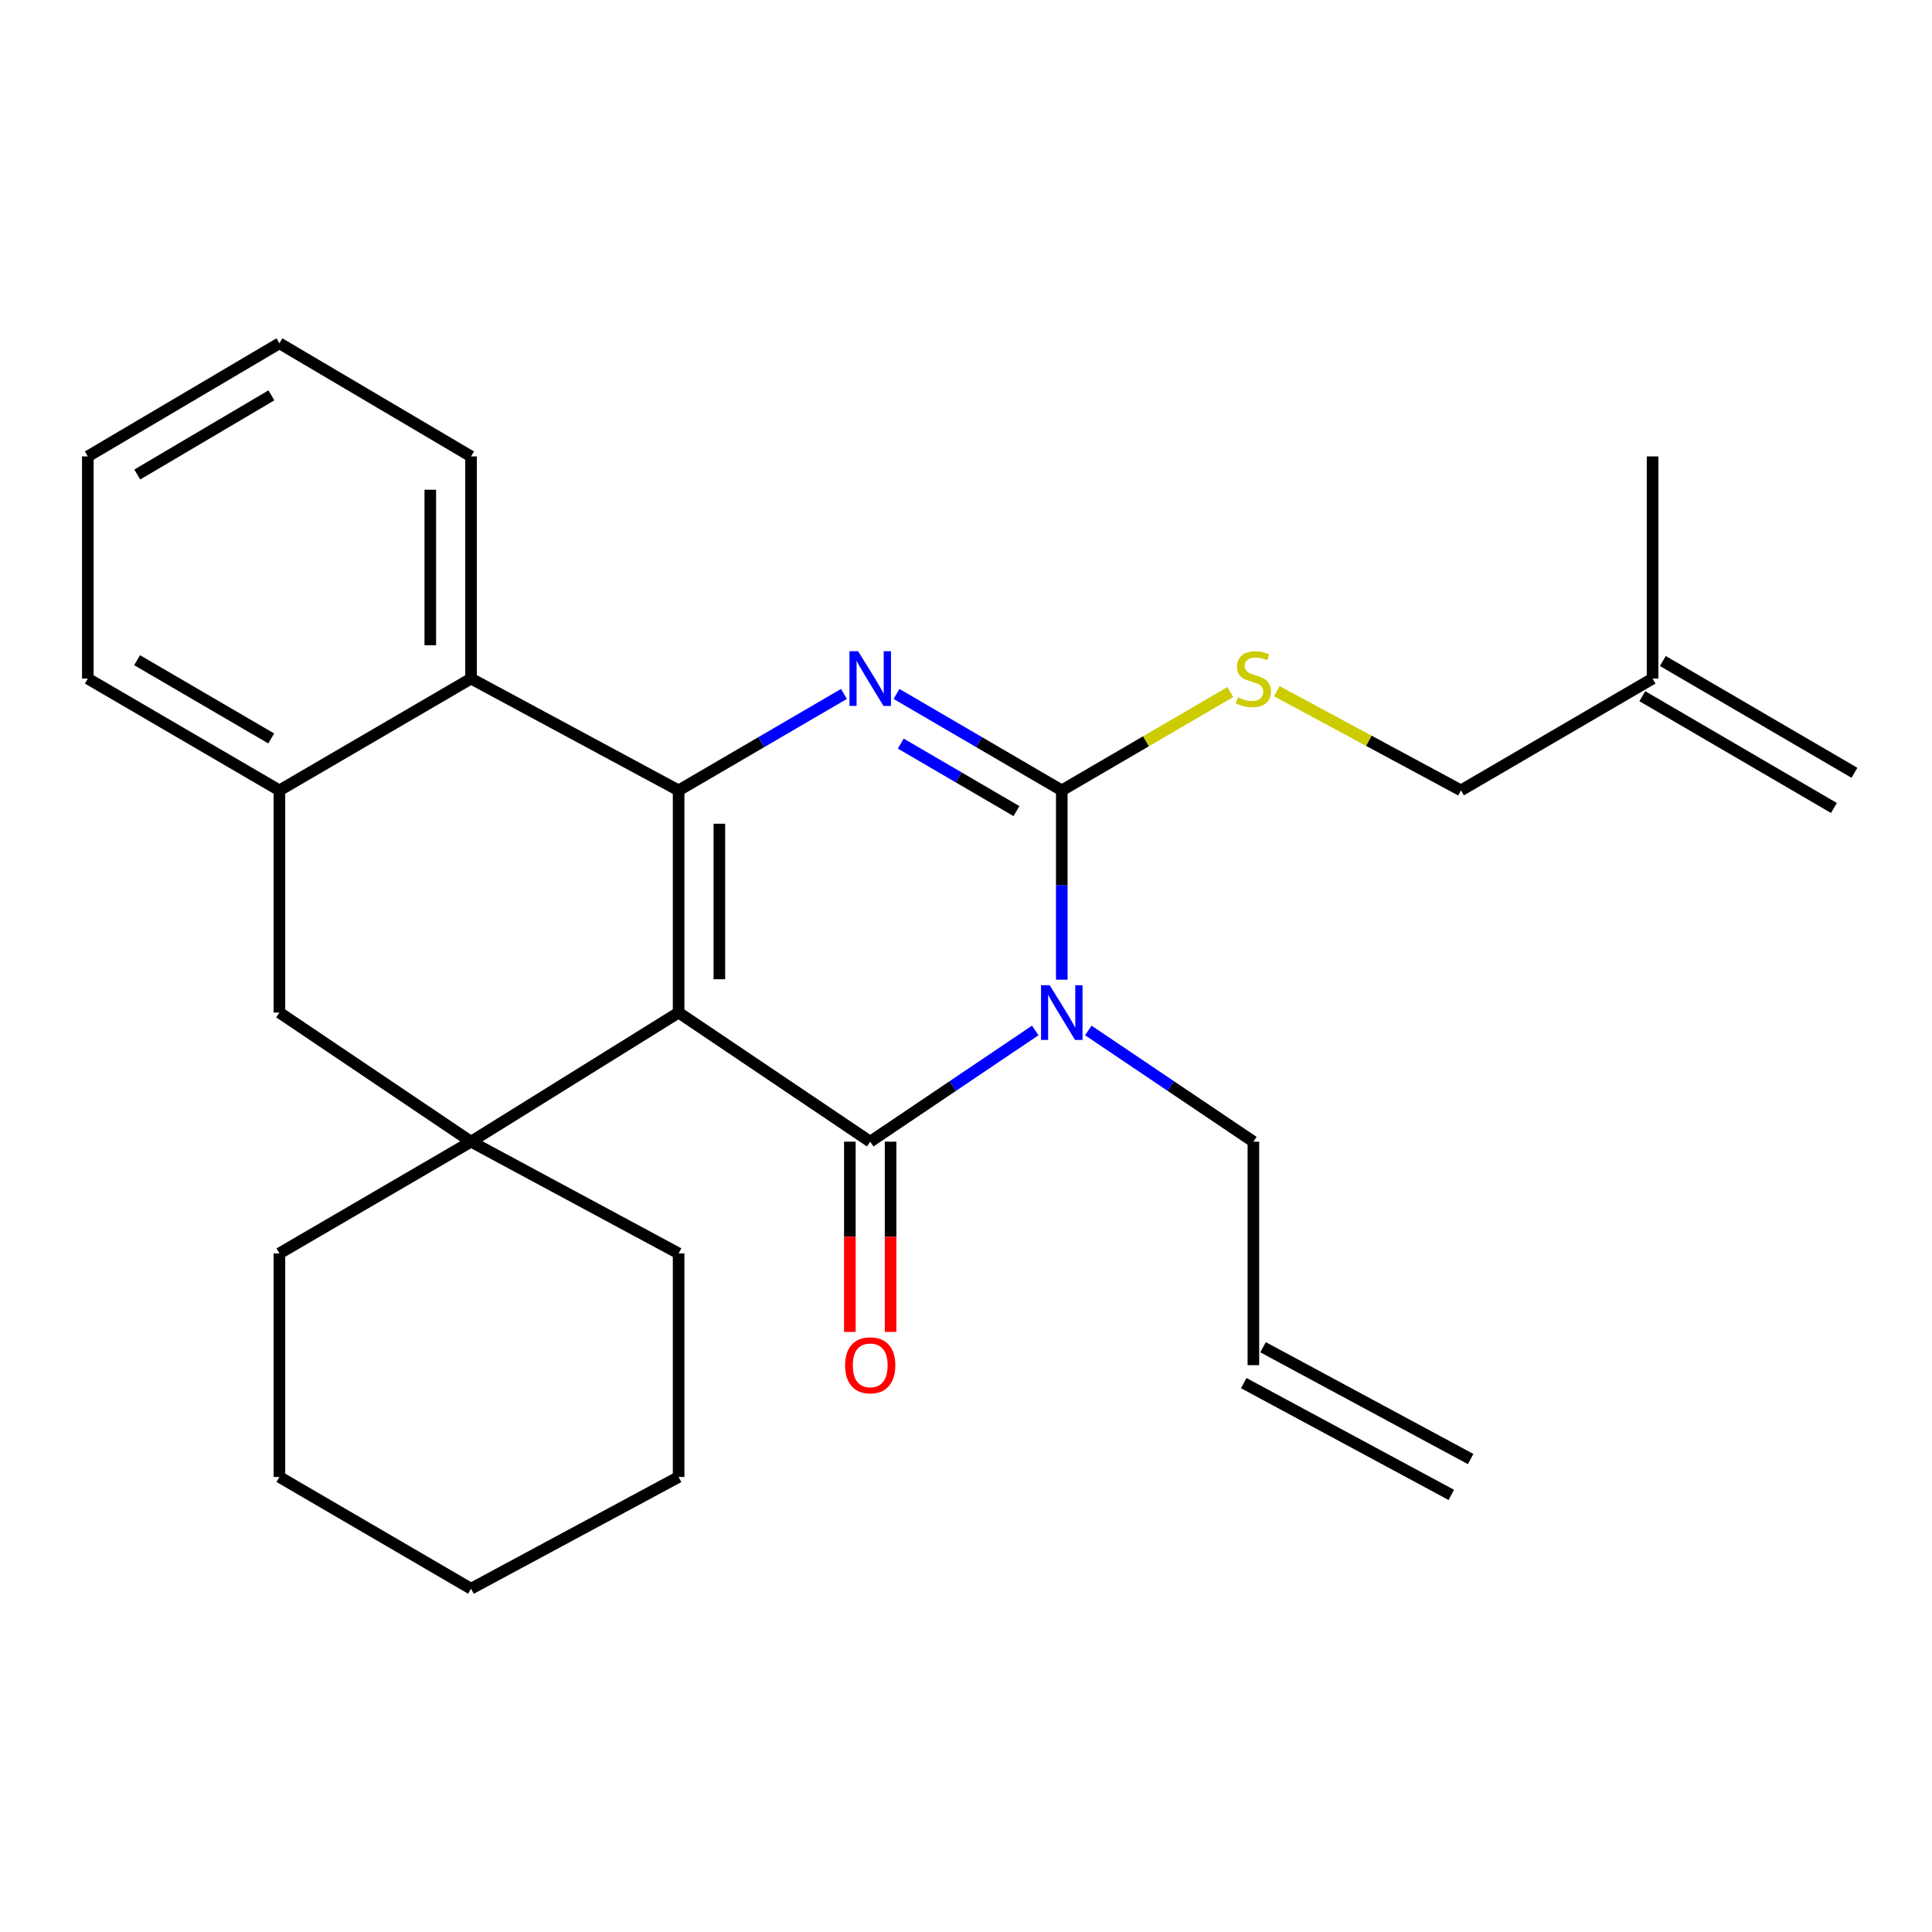 <?xml version='1.0' encoding='iso-8859-1'?>
<svg version='1.1' baseProfile='full'
              xmlns='http://www.w3.org/2000/svg'
                      xmlns:rdkit='http://www.rdkit.org/xml'
                      xmlns:xlink='http://www.w3.org/1999/xlink'
                  xml:space='preserve'
width='1000px' height='1000px' viewBox='0 0 1000 1000'>
<!-- END OF HEADER -->
<rect style='opacity:1.0;fill:#FFFFFF;stroke:none' width='1000' height='1000' x='0' y='0'> </rect>
<path class='bond-0' d='M 351.249,524.108 L 450.424,590.928' style='fill:none;fill-rule:evenodd;stroke:#000000;stroke-width:6px;stroke-linecap:butt;stroke-linejoin:miter;stroke-opacity:1' />
<path class='bond-1' d='M 351.249,524.108 L 351.249,409.107' style='fill:none;fill-rule:evenodd;stroke:#000000;stroke-width:6px;stroke-linecap:butt;stroke-linejoin:miter;stroke-opacity:1' />
<path class='bond-1' d='M 372.336,506.858 L 372.336,426.357' style='fill:none;fill-rule:evenodd;stroke:#000000;stroke-width:6px;stroke-linecap:butt;stroke-linejoin:miter;stroke-opacity:1' />
<path class='bond-5' d='M 351.249,524.108 L 243.804,590.928' style='fill:none;fill-rule:evenodd;stroke:#000000;stroke-width:6px;stroke-linecap:butt;stroke-linejoin:miter;stroke-opacity:1' />
<path class='bond-2' d='M 450.424,590.928 L 493.135,562.144' style='fill:none;fill-rule:evenodd;stroke:#000000;stroke-width:6px;stroke-linecap:butt;stroke-linejoin:miter;stroke-opacity:1' />
<path class='bond-2' d='M 493.135,562.144 L 535.847,533.361' style='fill:none;fill-rule:evenodd;stroke:#0000FF;stroke-width:6px;stroke-linecap:butt;stroke-linejoin:miter;stroke-opacity:1' />
<path class='bond-10' d='M 439.881,590.928 L 439.881,640.162' style='fill:none;fill-rule:evenodd;stroke:#000000;stroke-width:6px;stroke-linecap:butt;stroke-linejoin:miter;stroke-opacity:1' />
<path class='bond-10' d='M 439.881,640.162 L 439.881,689.396' style='fill:none;fill-rule:evenodd;stroke:#FF0000;stroke-width:6px;stroke-linecap:butt;stroke-linejoin:miter;stroke-opacity:1' />
<path class='bond-10' d='M 460.967,590.928 L 460.967,640.162' style='fill:none;fill-rule:evenodd;stroke:#000000;stroke-width:6px;stroke-linecap:butt;stroke-linejoin:miter;stroke-opacity:1' />
<path class='bond-10' d='M 460.967,640.162 L 460.967,689.396' style='fill:none;fill-rule:evenodd;stroke:#FF0000;stroke-width:6px;stroke-linecap:butt;stroke-linejoin:miter;stroke-opacity:1' />
<path class='bond-4' d='M 351.249,409.107 L 394.032,384.143' style='fill:none;fill-rule:evenodd;stroke:#000000;stroke-width:6px;stroke-linecap:butt;stroke-linejoin:miter;stroke-opacity:1' />
<path class='bond-4' d='M 394.032,384.143 L 436.814,359.18' style='fill:none;fill-rule:evenodd;stroke:#0000FF;stroke-width:6px;stroke-linecap:butt;stroke-linejoin:miter;stroke-opacity:1' />
<path class='bond-6' d='M 351.249,409.107 L 243.804,351.238' style='fill:none;fill-rule:evenodd;stroke:#000000;stroke-width:6px;stroke-linecap:butt;stroke-linejoin:miter;stroke-opacity:1' />
<path class='bond-11' d='M 563.305,533.359 L 606.028,562.143' style='fill:none;fill-rule:evenodd;stroke:#0000FF;stroke-width:6px;stroke-linecap:butt;stroke-linejoin:miter;stroke-opacity:1' />
<path class='bond-11' d='M 606.028,562.143 L 648.751,590.928' style='fill:none;fill-rule:evenodd;stroke:#000000;stroke-width:6px;stroke-linecap:butt;stroke-linejoin:miter;stroke-opacity:1' />
<path class='bond-28' d='M 549.576,507.073 L 549.576,458.09' style='fill:none;fill-rule:evenodd;stroke:#0000FF;stroke-width:6px;stroke-linecap:butt;stroke-linejoin:miter;stroke-opacity:1' />
<path class='bond-28' d='M 549.576,458.09 L 549.576,409.107' style='fill:none;fill-rule:evenodd;stroke:#000000;stroke-width:6px;stroke-linecap:butt;stroke-linejoin:miter;stroke-opacity:1' />
<path class='bond-3' d='M 549.576,409.107 L 506.805,384.144' style='fill:none;fill-rule:evenodd;stroke:#000000;stroke-width:6px;stroke-linecap:butt;stroke-linejoin:miter;stroke-opacity:1' />
<path class='bond-3' d='M 506.805,384.144 L 464.034,359.181' style='fill:none;fill-rule:evenodd;stroke:#0000FF;stroke-width:6px;stroke-linecap:butt;stroke-linejoin:miter;stroke-opacity:1' />
<path class='bond-3' d='M 526.116,419.83 L 496.176,402.355' style='fill:none;fill-rule:evenodd;stroke:#000000;stroke-width:6px;stroke-linecap:butt;stroke-linejoin:miter;stroke-opacity:1' />
<path class='bond-3' d='M 496.176,402.355 L 466.237,384.881' style='fill:none;fill-rule:evenodd;stroke:#0000FF;stroke-width:6px;stroke-linecap:butt;stroke-linejoin:miter;stroke-opacity:1' />
<path class='bond-9' d='M 549.576,409.107 L 593.188,383.659' style='fill:none;fill-rule:evenodd;stroke:#000000;stroke-width:6px;stroke-linecap:butt;stroke-linejoin:miter;stroke-opacity:1' />
<path class='bond-9' d='M 593.188,383.659 L 636.8,358.211' style='fill:none;fill-rule:evenodd;stroke:#CCCC00;stroke-width:6px;stroke-linecap:butt;stroke-linejoin:miter;stroke-opacity:1' />
<path class='bond-8' d='M 243.804,590.928 L 144.629,524.108' style='fill:none;fill-rule:evenodd;stroke:#000000;stroke-width:6px;stroke-linecap:butt;stroke-linejoin:miter;stroke-opacity:1' />
<path class='bond-17' d='M 243.804,590.928 L 144.629,648.762' style='fill:none;fill-rule:evenodd;stroke:#000000;stroke-width:6px;stroke-linecap:butt;stroke-linejoin:miter;stroke-opacity:1' />
<path class='bond-18' d='M 243.804,590.928 L 351.249,648.762' style='fill:none;fill-rule:evenodd;stroke:#000000;stroke-width:6px;stroke-linecap:butt;stroke-linejoin:miter;stroke-opacity:1' />
<path class='bond-19' d='M 243.804,351.238 L 243.804,236.237' style='fill:none;fill-rule:evenodd;stroke:#000000;stroke-width:6px;stroke-linecap:butt;stroke-linejoin:miter;stroke-opacity:1' />
<path class='bond-19' d='M 222.718,333.988 L 222.718,253.487' style='fill:none;fill-rule:evenodd;stroke:#000000;stroke-width:6px;stroke-linecap:butt;stroke-linejoin:miter;stroke-opacity:1' />
<path class='bond-27' d='M 243.804,351.238 L 144.629,409.107' style='fill:none;fill-rule:evenodd;stroke:#000000;stroke-width:6px;stroke-linecap:butt;stroke-linejoin:miter;stroke-opacity:1' />
<path class='bond-7' d='M 144.629,409.107 L 144.629,524.108' style='fill:none;fill-rule:evenodd;stroke:#000000;stroke-width:6px;stroke-linecap:butt;stroke-linejoin:miter;stroke-opacity:1' />
<path class='bond-20' d='M 144.629,409.107 L 45.455,351.238' style='fill:none;fill-rule:evenodd;stroke:#000000;stroke-width:6px;stroke-linecap:butt;stroke-linejoin:miter;stroke-opacity:1' />
<path class='bond-20' d='M 140.38,382.215 L 70.958,341.706' style='fill:none;fill-rule:evenodd;stroke:#000000;stroke-width:6px;stroke-linecap:butt;stroke-linejoin:miter;stroke-opacity:1' />
<path class='bond-14' d='M 660.881,357.771 L 708.539,383.439' style='fill:none;fill-rule:evenodd;stroke:#CCCC00;stroke-width:6px;stroke-linecap:butt;stroke-linejoin:miter;stroke-opacity:1' />
<path class='bond-14' d='M 708.539,383.439 L 756.196,409.107' style='fill:none;fill-rule:evenodd;stroke:#000000;stroke-width:6px;stroke-linecap:butt;stroke-linejoin:miter;stroke-opacity:1' />
<path class='bond-13' d='M 648.751,590.928 L 648.751,706.608' style='fill:none;fill-rule:evenodd;stroke:#000000;stroke-width:6px;stroke-linecap:butt;stroke-linejoin:miter;stroke-opacity:1' />
<path class='bond-12' d='M 855.371,351.238 L 756.196,409.107' style='fill:none;fill-rule:evenodd;stroke:#000000;stroke-width:6px;stroke-linecap:butt;stroke-linejoin:miter;stroke-opacity:1' />
<path class='bond-15' d='M 850.057,360.344 L 949.232,418.213' style='fill:none;fill-rule:evenodd;stroke:#000000;stroke-width:6px;stroke-linecap:butt;stroke-linejoin:miter;stroke-opacity:1' />
<path class='bond-15' d='M 860.684,342.132 L 959.859,400.001' style='fill:none;fill-rule:evenodd;stroke:#000000;stroke-width:6px;stroke-linecap:butt;stroke-linejoin:miter;stroke-opacity:1' />
<path class='bond-21' d='M 855.371,351.238 L 855.371,236.237' style='fill:none;fill-rule:evenodd;stroke:#000000;stroke-width:6px;stroke-linecap:butt;stroke-linejoin:miter;stroke-opacity:1' />
<path class='bond-16' d='M 643.751,715.891 L 751.196,773.76' style='fill:none;fill-rule:evenodd;stroke:#000000;stroke-width:6px;stroke-linecap:butt;stroke-linejoin:miter;stroke-opacity:1' />
<path class='bond-16' d='M 653.75,697.326 L 761.195,755.196' style='fill:none;fill-rule:evenodd;stroke:#000000;stroke-width:6px;stroke-linecap:butt;stroke-linejoin:miter;stroke-opacity:1' />
<path class='bond-22' d='M 144.629,648.762 L 144.629,764.478' style='fill:none;fill-rule:evenodd;stroke:#000000;stroke-width:6px;stroke-linecap:butt;stroke-linejoin:miter;stroke-opacity:1' />
<path class='bond-23' d='M 351.249,648.762 L 351.249,764.478' style='fill:none;fill-rule:evenodd;stroke:#000000;stroke-width:6px;stroke-linecap:butt;stroke-linejoin:miter;stroke-opacity:1' />
<path class='bond-24' d='M 243.804,236.237 L 144.629,177.688' style='fill:none;fill-rule:evenodd;stroke:#000000;stroke-width:6px;stroke-linecap:butt;stroke-linejoin:miter;stroke-opacity:1' />
<path class='bond-25' d='M 45.455,351.238 L 45.455,236.237' style='fill:none;fill-rule:evenodd;stroke:#000000;stroke-width:6px;stroke-linecap:butt;stroke-linejoin:miter;stroke-opacity:1' />
<path class='bond-29' d='M 144.629,764.478 L 243.804,822.312' style='fill:none;fill-rule:evenodd;stroke:#000000;stroke-width:6px;stroke-linecap:butt;stroke-linejoin:miter;stroke-opacity:1' />
<path class='bond-26' d='M 351.249,764.478 L 243.804,822.312' style='fill:none;fill-rule:evenodd;stroke:#000000;stroke-width:6px;stroke-linecap:butt;stroke-linejoin:miter;stroke-opacity:1' />
<path class='bond-30' d='M 144.629,177.688 L 45.455,236.237' style='fill:none;fill-rule:evenodd;stroke:#000000;stroke-width:6px;stroke-linecap:butt;stroke-linejoin:miter;stroke-opacity:1' />
<path class='bond-30' d='M 140.473,204.628 L 71.05,245.612' style='fill:none;fill-rule:evenodd;stroke:#000000;stroke-width:6px;stroke-linecap:butt;stroke-linejoin:miter;stroke-opacity:1' />
<path  class='atom-3' d='M 543.316 509.948
L 552.596 524.948
Q 553.516 526.428, 554.996 529.108
Q 556.476 531.788, 556.556 531.948
L 556.556 509.948
L 560.316 509.948
L 560.316 538.268
L 556.436 538.268
L 546.476 521.868
Q 545.316 519.948, 544.076 517.748
Q 542.876 515.548, 542.516 514.868
L 542.516 538.268
L 538.836 538.268
L 538.836 509.948
L 543.316 509.948
' fill='#0000FF'/>
<path  class='atom-5' d='M 444.164 337.078
L 453.444 352.078
Q 454.364 353.558, 455.844 356.238
Q 457.324 358.918, 457.404 359.078
L 457.404 337.078
L 461.164 337.078
L 461.164 365.398
L 457.284 365.398
L 447.324 348.998
Q 446.164 347.078, 444.924 344.878
Q 443.724 342.678, 443.364 341.998
L 443.364 365.398
L 439.684 365.398
L 439.684 337.078
L 444.164 337.078
' fill='#0000FF'/>
<path  class='atom-10' d='M 640.751 360.958
Q 641.071 361.078, 642.391 361.638
Q 643.711 362.198, 645.151 362.558
Q 646.631 362.878, 648.071 362.878
Q 650.751 362.878, 652.311 361.598
Q 653.871 360.278, 653.871 357.998
Q 653.871 356.438, 653.071 355.478
Q 652.311 354.518, 651.111 353.998
Q 649.911 353.478, 647.911 352.878
Q 645.391 352.118, 643.871 351.398
Q 642.391 350.678, 641.311 349.158
Q 640.271 347.638, 640.271 345.078
Q 640.271 341.518, 642.671 339.318
Q 645.111 337.118, 649.911 337.118
Q 653.191 337.118, 656.911 338.678
L 655.991 341.758
Q 652.591 340.358, 650.031 340.358
Q 647.271 340.358, 645.751 341.518
Q 644.231 342.638, 644.271 344.598
Q 644.271 346.118, 645.031 347.038
Q 645.831 347.958, 646.951 348.478
Q 648.111 348.998, 650.031 349.598
Q 652.591 350.398, 654.111 351.198
Q 655.631 351.998, 656.711 353.638
Q 657.831 355.238, 657.831 357.998
Q 657.831 361.918, 655.191 364.038
Q 652.591 366.118, 648.231 366.118
Q 645.711 366.118, 643.791 365.558
Q 641.911 365.038, 639.671 364.118
L 640.751 360.958
' fill='#CCCC00'/>
<path  class='atom-11' d='M 437.424 706.688
Q 437.424 699.888, 440.784 696.088
Q 444.144 692.288, 450.424 692.288
Q 456.704 692.288, 460.064 696.088
Q 463.424 699.888, 463.424 706.688
Q 463.424 713.568, 460.024 717.488
Q 456.624 721.368, 450.424 721.368
Q 444.184 721.368, 440.784 717.488
Q 437.424 713.608, 437.424 706.688
M 450.424 718.168
Q 454.744 718.168, 457.064 715.288
Q 459.424 712.368, 459.424 706.688
Q 459.424 701.128, 457.064 698.328
Q 454.744 695.488, 450.424 695.488
Q 446.104 695.488, 443.744 698.288
Q 441.424 701.088, 441.424 706.688
Q 441.424 712.408, 443.744 715.288
Q 446.104 718.168, 450.424 718.168
' fill='#FF0000'/>
</svg>
